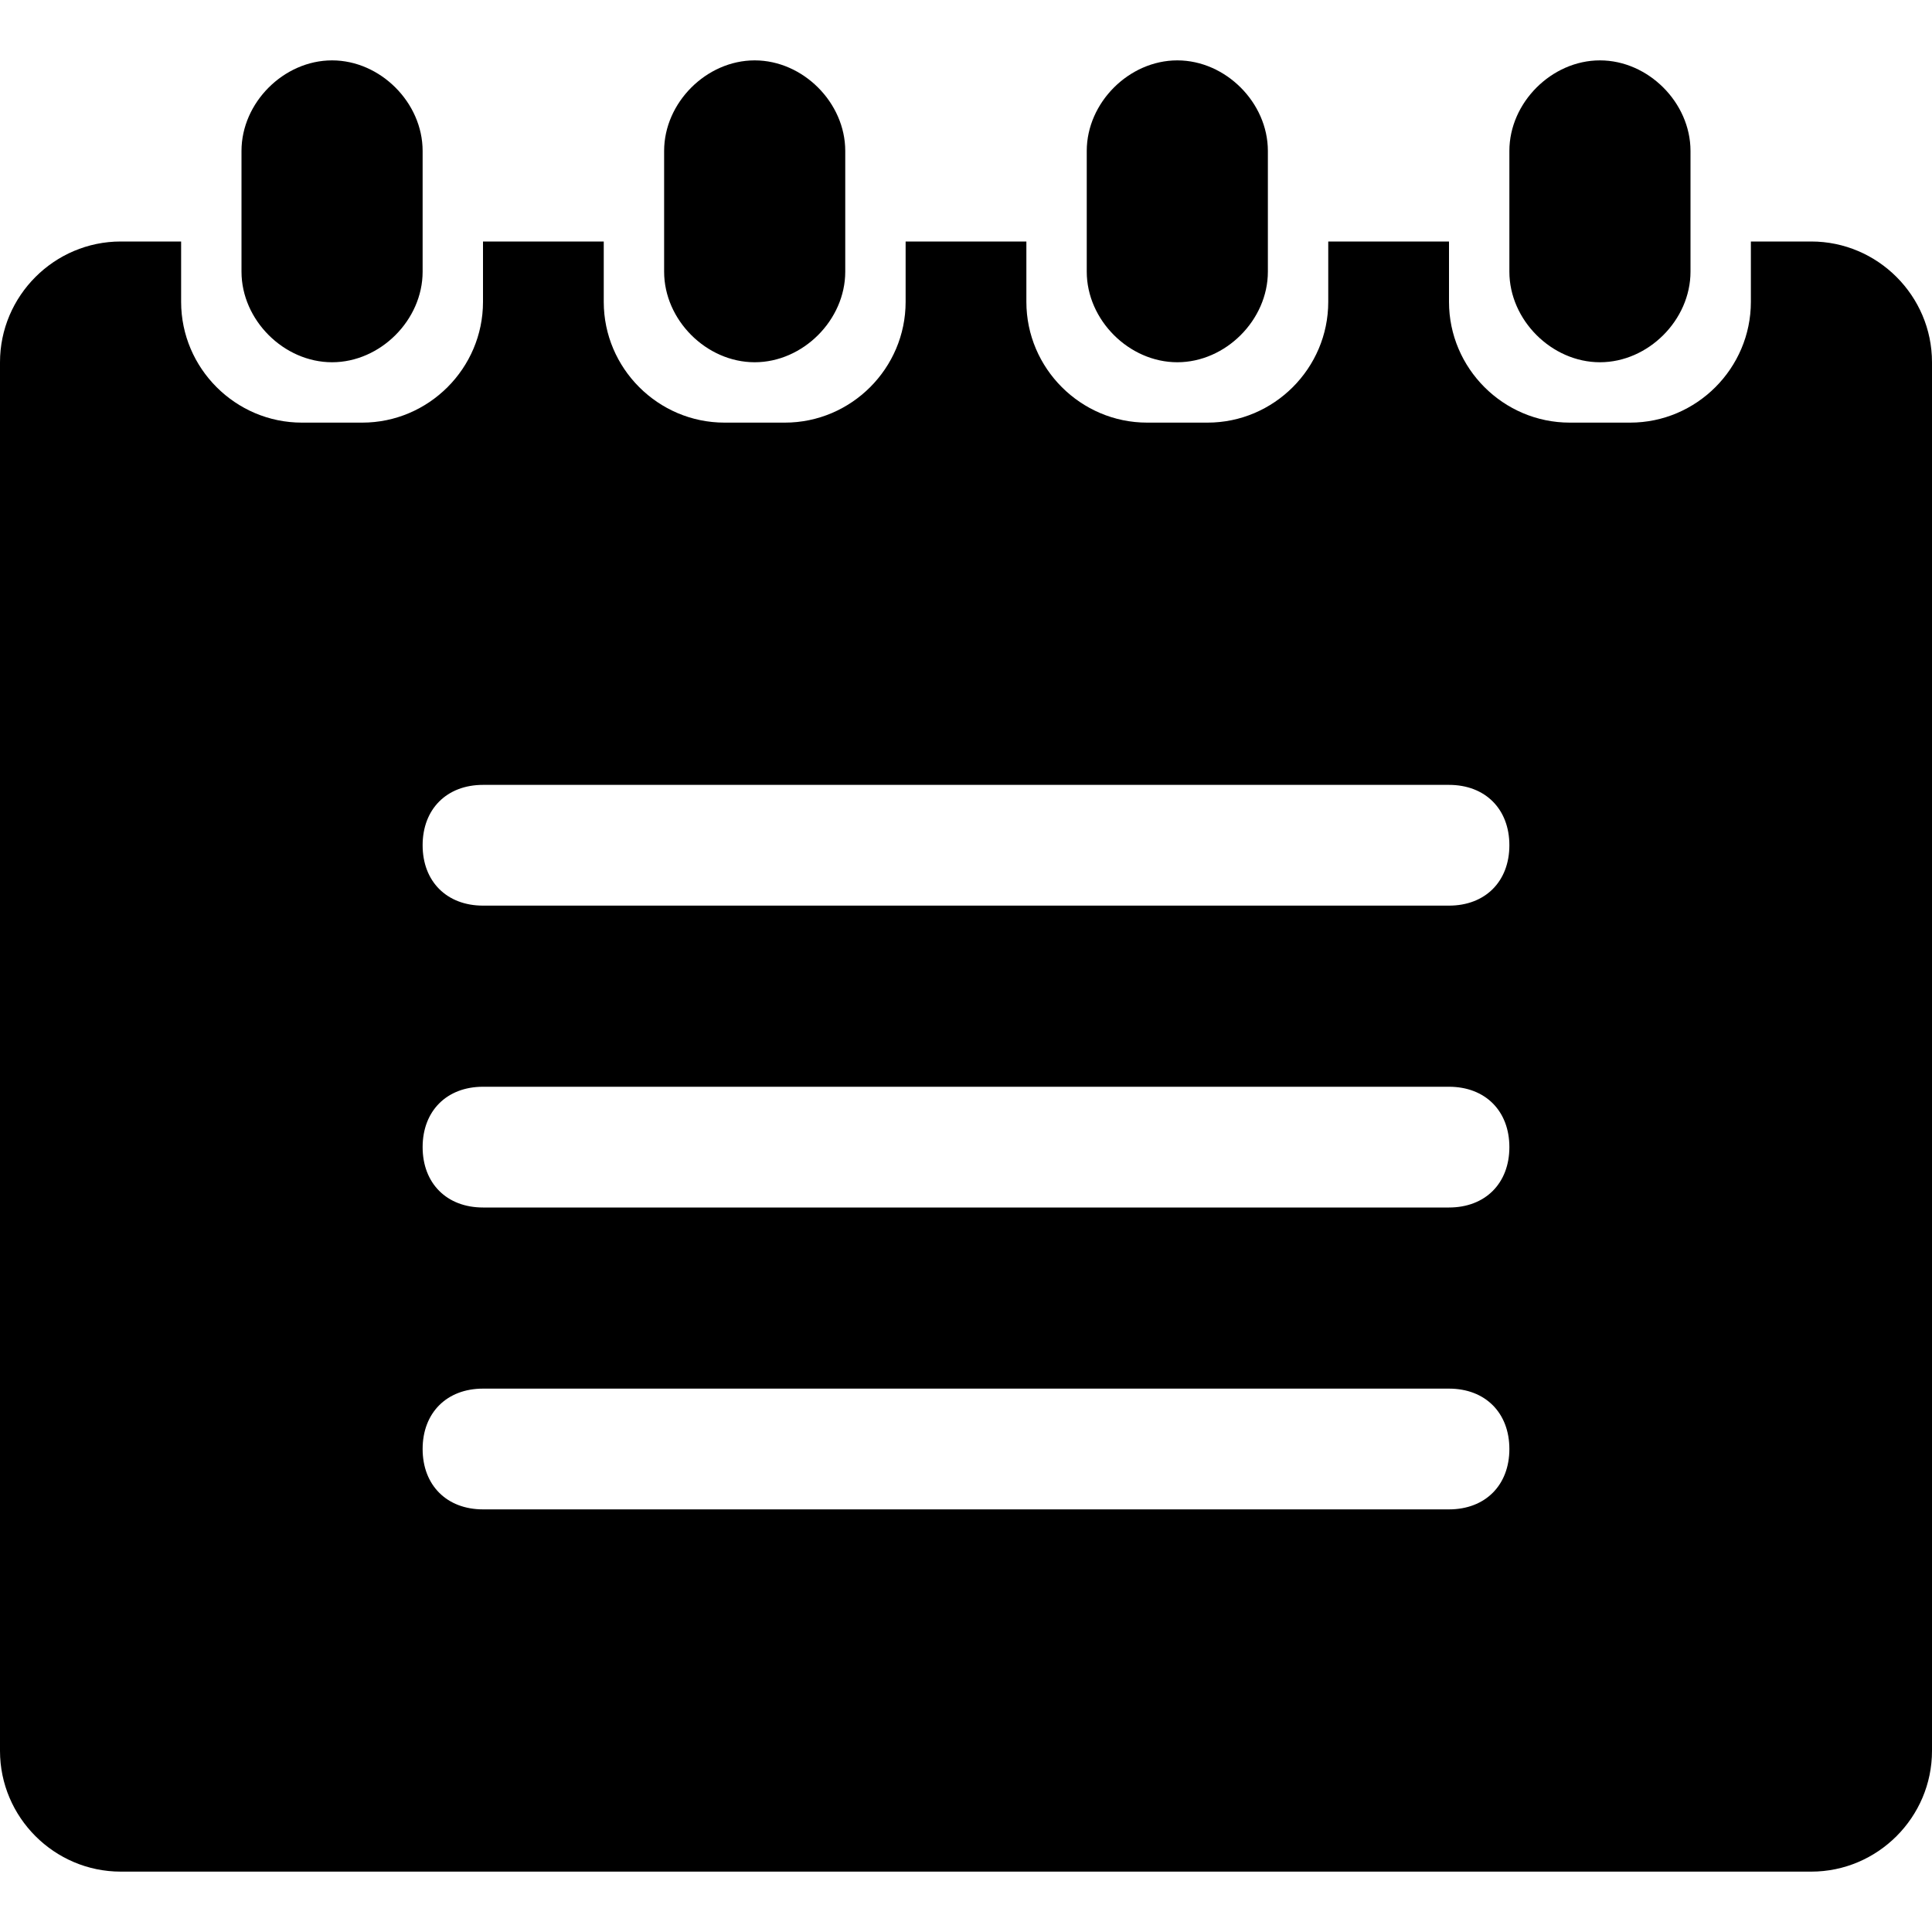 <svg xmlns="http://www.w3.org/2000/svg" version="1.1" xmlns:xlink="http://www.w3.org/1999/xlink" width="256" height="256"><svg t="1752551210778" class="icon" viewBox="0 0 1024 1024" version="1.1" xmlns="http://www.w3.org/2000/svg" p-id="8964" width="256" height="256" xmlns:xlink="http://www.w3.org/1999/xlink"><path d="M848 192c25.6 0 48-22.4 48-48v-64c0-25.6-22.4-48-48-48S800 54.4 800 80v64c0 25.6 22.4 48 48 48z m-224 0c25.6 0 48-22.4 48-48v-64c0-25.6-22.4-48-48-48S576 54.4 576 80v64c0 25.6 22.4 48 48 48z m-224 0c25.6 0 48-22.4 48-48v-64c0-25.6-22.4-48-48-48S352 54.4 352 80v64c0 25.6 22.4 48 48 48zM960 128h-32v32c0 35.2-28.8 64-64 64h-32c-35.2 0-64-28.8-64-64V128h-64v32c0 35.2-28.8 64-64 64h-32c-35.2 0-64-28.8-64-64V128h-64v32c0 35.2-28.8 64-64 64h-32c-35.2 0-64-28.8-64-64V128H256v32c0 35.2-28.8 64-64 64H160c-35.2 0-64-28.8-64-64V128H64C28.8 128 0 156.8 0 192v736c0 35.2 28.8 64 64 64h896c35.2 0 64-28.8 64-64V192c0-35.2-28.8-64-64-64z m-192 672H256c-19.2 0-32-12.8-32-32s12.8-32 32-32h512c19.2 0 32 12.8 32 32s-12.8 32-32 32z m0-160H256c-19.2 0-32-12.8-32-32s12.8-32 32-32h512c19.2 0 32 12.8 32 32s-12.8 32-32 32z m0-160H256c-19.2 0-32-12.8-32-32s12.8-32 32-32h512c19.2 0 32 12.8 32 32s-12.8 32-32 32zM176 192C201.6 192 224 169.6 224 144v-64C224 54.4 201.6 32 176 32S128 54.4 128 80v64C128 169.6 150.4 192 176 192z" p-id="8965"></path></svg><style>@media (prefers-color-scheme: light) { :root { filter: none; } }
@media (prefers-color-scheme: dark) { :root { filter: invert(100%); } }
</style></svg>